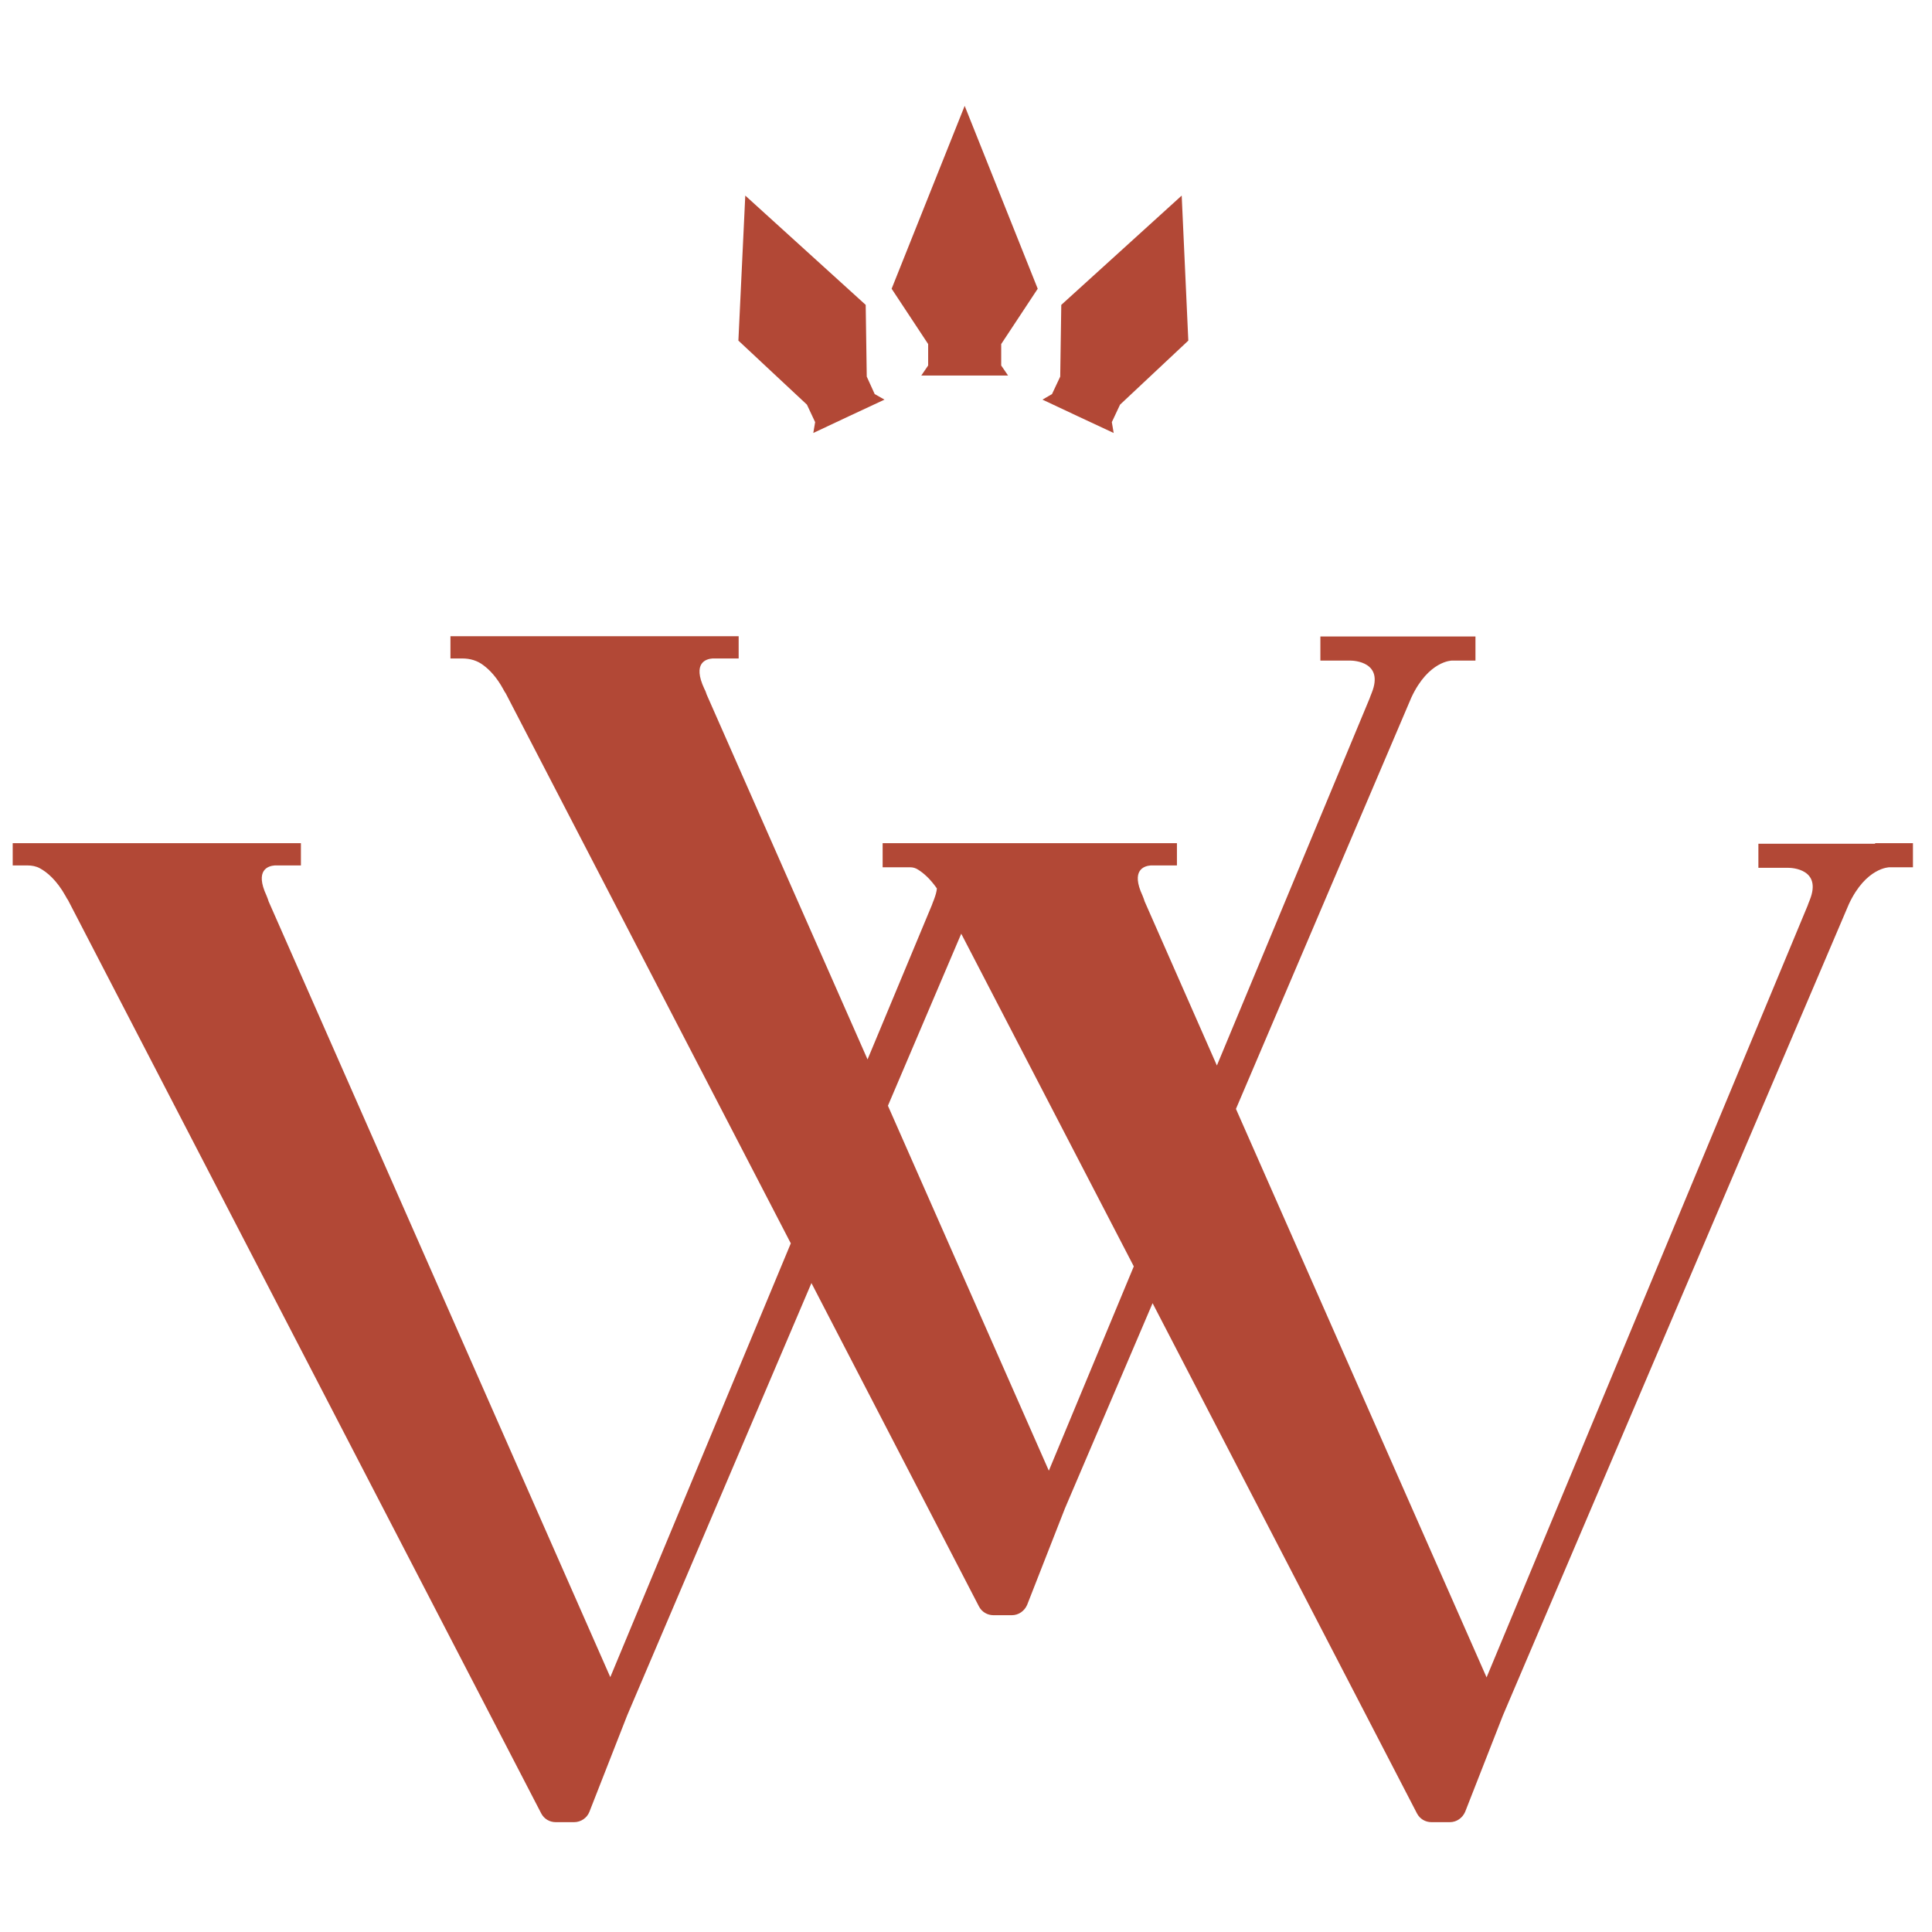 <?xml version="1.0" encoding="UTF-8"?> <svg xmlns="http://www.w3.org/2000/svg" width="73" height="73" viewBox="0 0 73 73" fill="none"><path d="M70.86 31.88H66.44V32.79H67.57C67.71 32.79 68.85 32.84 68.38 34.01C68.34 34.1 68.32 34.17 68.3 34.22L56.17 63.38L46.7 41.9L53.33 26.35C53.98 24.96 54.86 24.96 54.86 24.96H55.75V24.05H49.89V24.96H51.02C51.16 24.96 52.3 25.01 51.83 26.18C51.79 26.27 51.77 26.34 51.75 26.39L45.98 40.26L43.25 34.06C43.23 34 43.21 33.93 43.17 33.84C42.72 32.87 43.23 32.72 43.48 32.7H44.47V31.86H33.35V32.77C33.63 32.77 34.14 32.77 34.39 32.77C34.5 32.77 34.6 32.8 34.69 32.86C34.9 32.99 35.15 33.21 35.4 33.57C35.39 33.69 35.35 33.83 35.29 33.99C35.25 34.08 35.23 34.15 35.21 34.2L32.78 40.03L26.7 26.24C26.68 26.18 26.66 26.11 26.61 26.02C26.16 25.05 26.67 24.9 26.92 24.88H27.91V24.04H17.02V24.88H17.47C17.76 24.88 18.04 24.96 18.27 25.14C18.5 25.31 18.77 25.59 19.02 26.05C19.05 26.11 19.08 26.16 19.11 26.2L29.88 46.98L23.06 63.37L10.15 34.06C10.13 34 10.11 33.93 10.07 33.84C9.62 32.87 10.13 32.72 10.38 32.7H11.37V31.86H0.48V32.7H1.04C1.2 32.7 1.37 32.73 1.51 32.81C1.77 32.95 2.14 33.25 2.48 33.86C2.51 33.92 2.54 33.97 2.57 34.01L20.45 68.52C20.56 68.73 20.77 68.85 21 68.85H21.69C21.95 68.85 22.18 68.69 22.27 68.46L23.7 64.81L30.66 48.48L36.99 60.7C37.1 60.91 37.31 61.03 37.54 61.03H38.23C38.49 61.03 38.71 60.87 38.81 60.64L40.24 56.99L43.55 49.24L53.54 68.52C53.65 68.73 53.86 68.85 54.09 68.85H54.78C55.04 68.85 55.26 68.69 55.36 68.46L56.79 64.81L69.86 34.16C70.51 32.77 71.39 32.77 71.39 32.77H72.28V31.86H70.84L70.86 31.88ZM39.63 55.57L33.55 41.78L36.32 35.28L42.84 47.85L39.63 55.57Z" fill="#B24836"></path><path d="M37.83 13L39.21 10.91L36.45 4L33.69 10.91L35.07 13V13.81L34.81 14.19H36.45H38.09L37.83 13.81V13Z" fill="#B24836"></path><path d="M42.32 15.29L44.9 12.87L44.65 7.39L40.1 11.52L40.06 14.23L39.75 14.89L39.39 15.1L40.73 15.73L42.08 16.36L42.01 15.95L42.32 15.29Z" fill="#B24836"></path><path d="M30.49 15.29L27.9 12.87L28.16 7.39L32.71 11.52L32.75 14.23L33.05 14.89L33.42 15.1L32.07 15.73L30.73 16.36L30.8 15.95L30.49 15.29Z" fill="#B24836"></path></svg> 